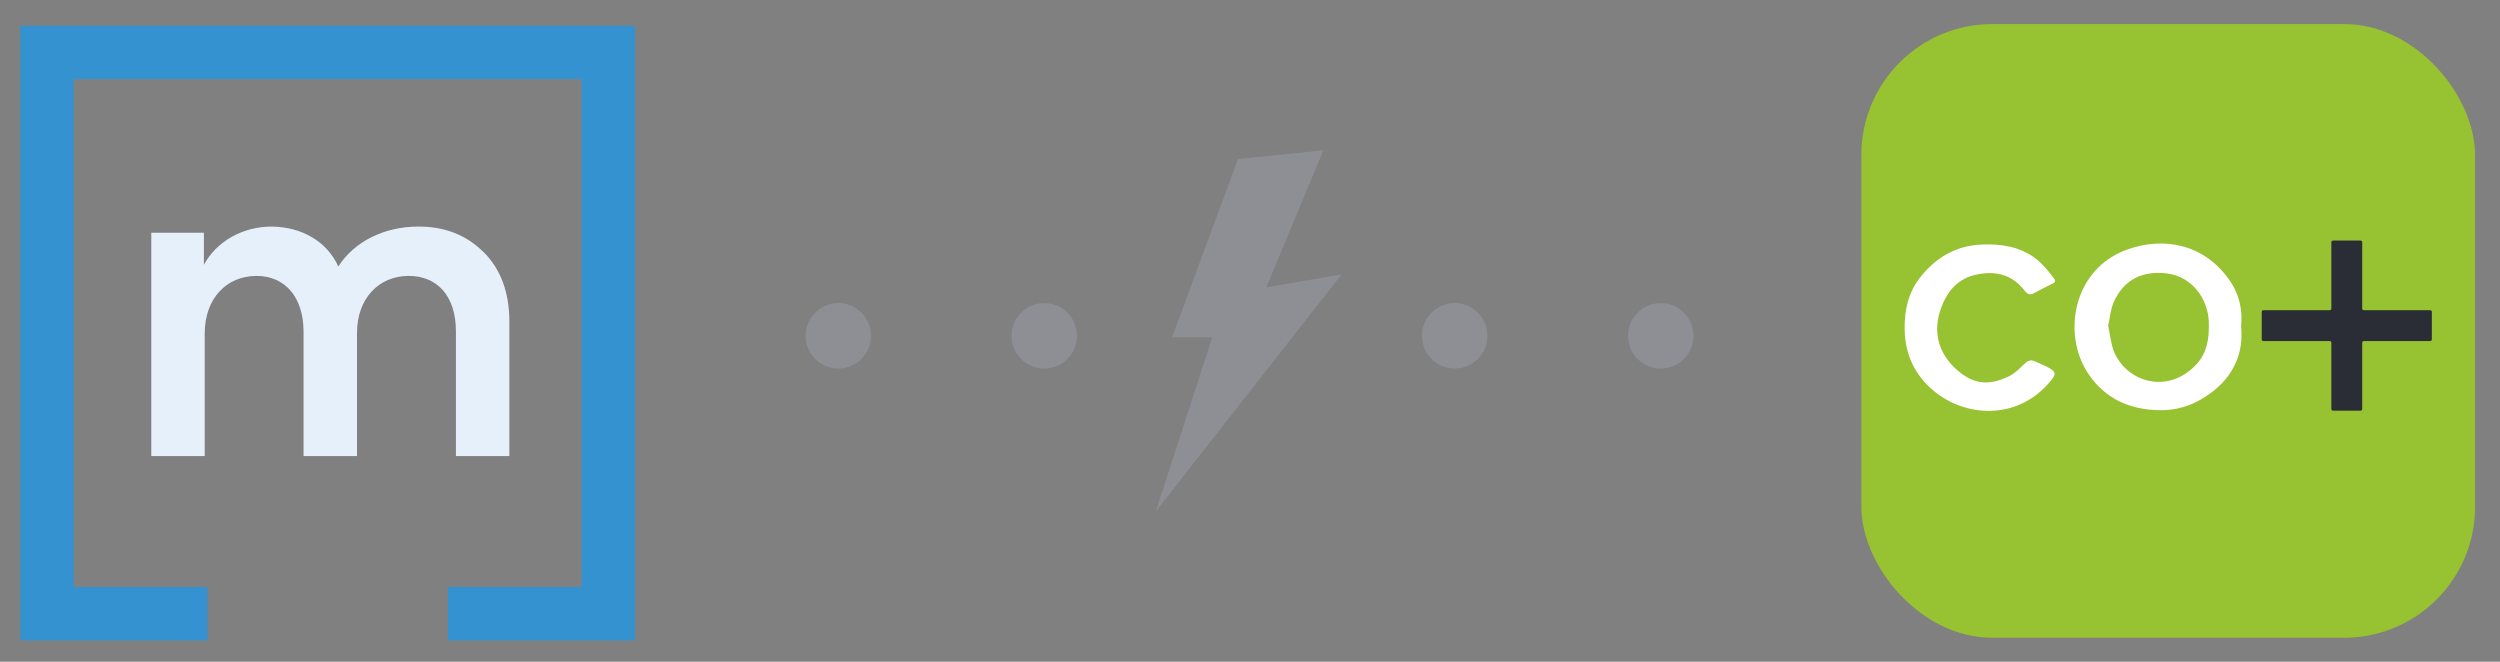 <?xml version="1.0" encoding="UTF-8"?><svg id="Layer_1" xmlns="http://www.w3.org/2000/svg" viewBox="0 0 305.53 80.87"><rect x="0" y="0" width="305.53" height="80.87" fill="#808080" stroke="none"/><defs><style>.cls-1{fill:#e6f0fa;}.cls-2{fill:#fff;}.cls-3{fill:#97c231;}.cls-4{fill:#8e8f95;}.cls-5{fill:#3592d0;}.cls-6{fill:#2a2d35;}</style></defs><g id="icon"><polygon id="outline" class="cls-5" points="2.48 3.14 2.48 78.27 25.35 78.27 25.35 71.74 9.01 71.74 9.01 9.67 71.07 9.67 71.07 71.74 54.74 71.74 54.74 78.27 77.61 78.27 77.61 3.14 2.48 3.14"/><path id="m" class="cls-1" d="m59.1,30.8c2.06,2.06,3.15,4.88,3.15,8.5v16.44h-6.53v-15.23c0-4.42-2.35-6.79-5.77-6.79-3.67,0-6.32,2.76-6.32,6.99v15.03h-6.53v-15.18c0-4.27-2.28-6.84-5.75-6.84-3.67,0-6.33,2.76-6.33,7.04v14.98h-6.53v-27.3h6.43v3.92c1.56-2.87,4.73-4.67,8.29-4.67,3.57.05,6.69,1.71,8.14,4.88,1.96-3.07,5.63-4.88,9.8-4.88,3.27,0,5.88,1.06,7.94,3.12"/></g><circle class="cls-4" cx="102.45" cy="41.04" r="4"/><circle class="cls-4" cx="127.62" cy="41.04" r="4"/><circle class="cls-4" cx="177.78" cy="41.04" r="4"/><circle class="cls-4" cx="202.96" cy="41.04" r="4"/><polygon class="cls-4" points="151.3 19.43 161.73 18.37 154.75 35.12 163.96 33.53 141.25 62.5 148.16 41.23 143.24 41.23 151.3 19.43"/><g><rect class="cls-3" x="227.48" y="2.94" width="75" height="75" rx="16" ry="16"/><g><g id="ibwN54.tif"><g><path class="cls-2" d="m273.89,39.9c.16,1.69-.06,3.31-.85,4.85-.84,1.65-2.08,2.82-3.65,3.82-1.69,1.08-3.49,1.58-5.42,1.56-3.63-.03-6.69-1.37-8.76-4.46-3.22-4.8-1.9-12.8,4.78-15.18,4.54-1.62,9.46-.63,12.53,3.82,1.16,1.69,1.57,3.57,1.37,5.59Zm-16.25-.09c.25,1.11.33,2.26.76,3.26,1.55,3.58,6.45,5.18,9.94,1.55,1.44-1.49,1.67-3.35,1.6-5.33-.1-2.71-2-5.48-5.1-5.87-2.98-.37-5.28.74-6.51,3.48-.39.88-.46,1.9-.69,2.91Z"/><path class="cls-2" d="m250.8,34.68c-.83.42-1.49.74-2.2,1.14-.52.29-.84.13-1.17-.3-1.49-1.94-3.47-2.45-5.8-1.98-2.29.46-3.6,1.95-4.38,4.03-1.09,2.92-.38,5.55,1.81,7.54,1.98,1.8,3.88,2.14,6.49.86.69-.34,1.26-.92,1.82-1.47.41-.4.79-.59,1.33-.34.38.17.77.33,1.14.51,1.58.77,1.61.96.43,2.28-3.95,4.39-10.06,4.02-13.91.85-2.31-1.91-3.54-4.43-3.59-7.52-.04-2.3.42-4.44,1.8-6.25,1.93-2.52,4.47-4.05,7.75-4.15,2.31-.07,4.48.25,6.41,1.68.9.67,1.6,1.55,2.32,2.5.3.4-.11.57-.25.64Z"/></g></g><path class="cls-6" d="m297,37.91h-8.11c-.11,0-.2-.09-.2-.2v-8.11c0-.11-.09-.2-.2-.2h-3.37c-.11,0-.2.09-.2.2v8.11c0,.11-.09.2-.2.2h-8.11c-.11,0-.2.09-.2.2v3.37c0,.11.09.2.2.2h8.11c.11,0,.2.09.2.2v8.11c0,.11.09.2.2.2h3.37c.11,0,.2-.09.2-.2v-8.11c0-.11.09-.2.2-.2h8.11c.11,0,.2-.09.2-.2v-3.37c0-.11-.09-.2-.2-.2Z"/></g></g></svg>